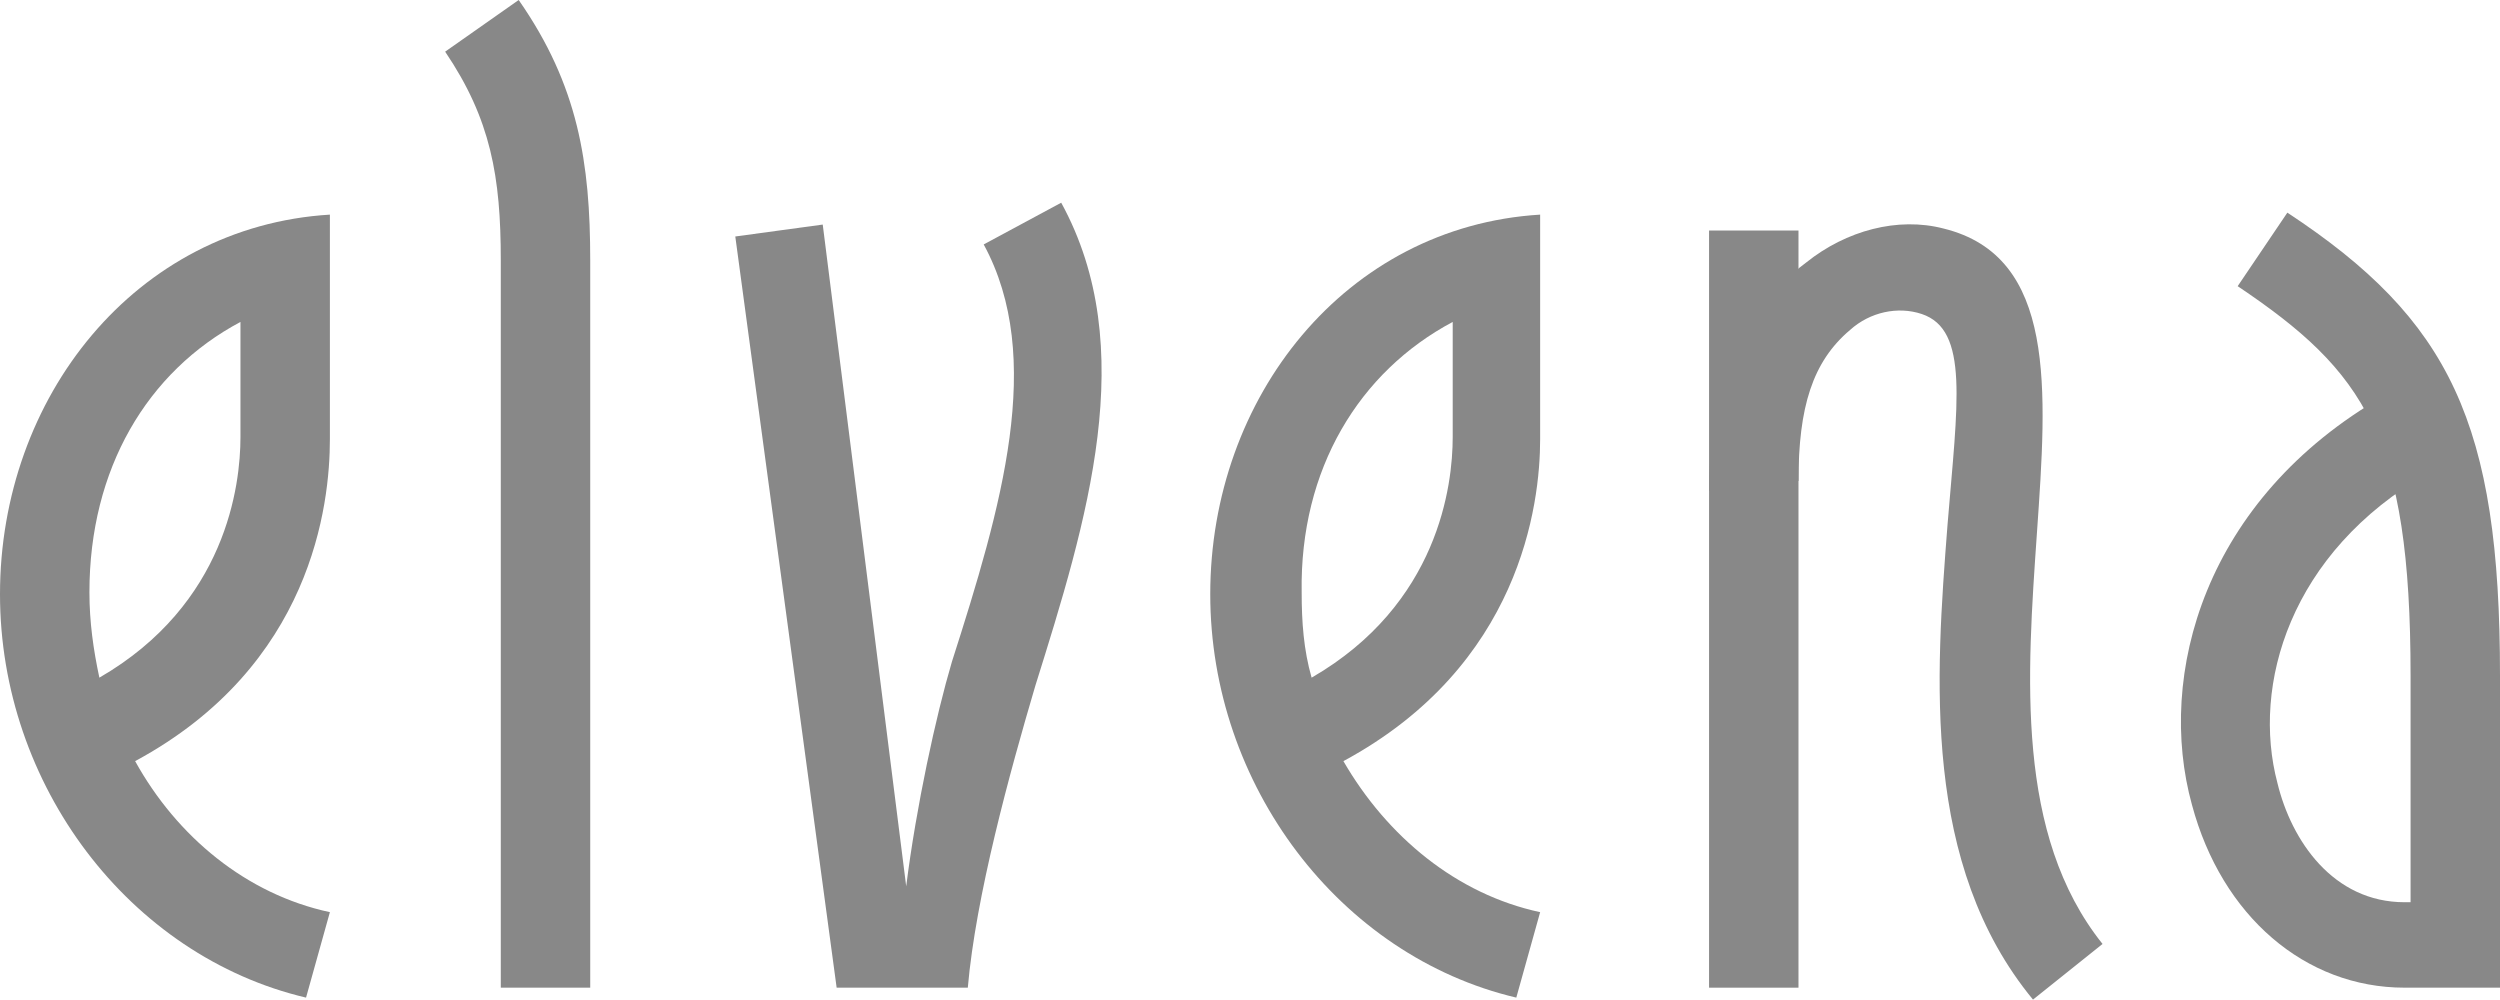 <?xml version="1.0" encoding="utf-8"?>
<!-- Generator: Adobe Illustrator 24.1.2, SVG Export Plug-In . SVG Version: 6.00 Build 0)  -->
<svg version="1.1" id="レイヤー_1" xmlns="http://www.w3.org/2000/svg" xmlns:xlink="http://www.w3.org/1999/xlink" x="0px"
	 y="0px" viewBox="0 0 125.8 50.3" style="enable-background:new 0 0 125.8 50.3;" xml:space="preserve">
<style type="text/css">
	.st0{fill:#888888;}
</style>
<g>
	<path class="st0" d="M120,19.9c-9.1,5.2-11.5,14.1-9.7,20.6c1.5,5.6,5.7,9.2,10.7,9.2h4.8V34c0-12.7-2.5-17.9-10.7-23.3l-2.5,3.7
		c6.4,4.3,8.7,7.6,8.7,19.6v13.5l2.2-2.1H121c-3.6,0-5.7-3.1-6.4-6c-1.3-4.9,0.6-11.6,7.6-15.6L120,19.9z"/>
	<path class="st0" d="M29.7,49.7V13.1c0-4.9-0.6-8.8-3.6-13.1l-3.7,2.6c2.3,3.4,2.8,6.3,2.8,10.5v36.6H29.7z"/>
	<path class="st0" d="M48.7,49.7c0.4-4.6,2.1-10.8,3.4-15.2c2.6-8.3,5.3-17,1.3-24.3l-3.9,2.1c3.1,5.7,0.9,13.2-1.6,21
		c-0.8,2.7-1.8,7.3-2.3,11.3l-4.2-33.3L37,11.9l5.1,37.8H48.7z"/>
	<path class="st0" d="M90.5,24.2c0-3.7,0.7-6,2.6-7.6c1-0.9,2.4-1.2,3.6-0.8c2.4,0.8,1.8,4.5,1.3,10.6c-0.6,7.7-1.3,17.1,4.3,23.9
		l3.5-2.8c-4.4-5.5-3.8-13.5-3.3-20.7c0.5-7.2,1-13.9-4.7-15.3c-2.3-0.6-4.9,0.1-6.9,1.7C89,14.6,86,17.9,86,24.7L90.5,24.2z"/>
	<rect x="86" y="11.6" class="st0" width="4.5" height="38.1"/>
	<path class="st0" d="M16.6,45.9c-4.2-0.9-7.7-3.8-9.8-7.6c8.9-4.8,9.8-12.9,9.8-16.2V10.8C6.8,11.4,0,20,0,29.9
		c0,9.6,6.5,18.2,15.4,20.3L16.6,45.9z M12.1,16.2v5.8c0,2.4-0.7,8.4-7.1,12.1c-0.3-1.4-0.5-2.8-0.5-4.3
		C4.5,23.6,7.4,18.7,12.1,16.2z"/>
	<path class="st0" d="M77.5,45.9c-4.2-0.9-7.7-3.8-9.9-7.6c8.9-4.8,9.9-12.9,9.9-16.2V10.8c-9.8,0.6-16.6,9.2-16.6,19.1
		c0,9.6,6.5,18.2,15.4,20.3L77.5,45.9z M73.1,16.2v5.8c0,2.4-0.7,8.4-7.1,12.1c-0.4-1.4-0.5-2.8-0.5-4.3
		C65.4,23.6,68.4,18.7,73.1,16.2z"/>
</g>
</svg>
